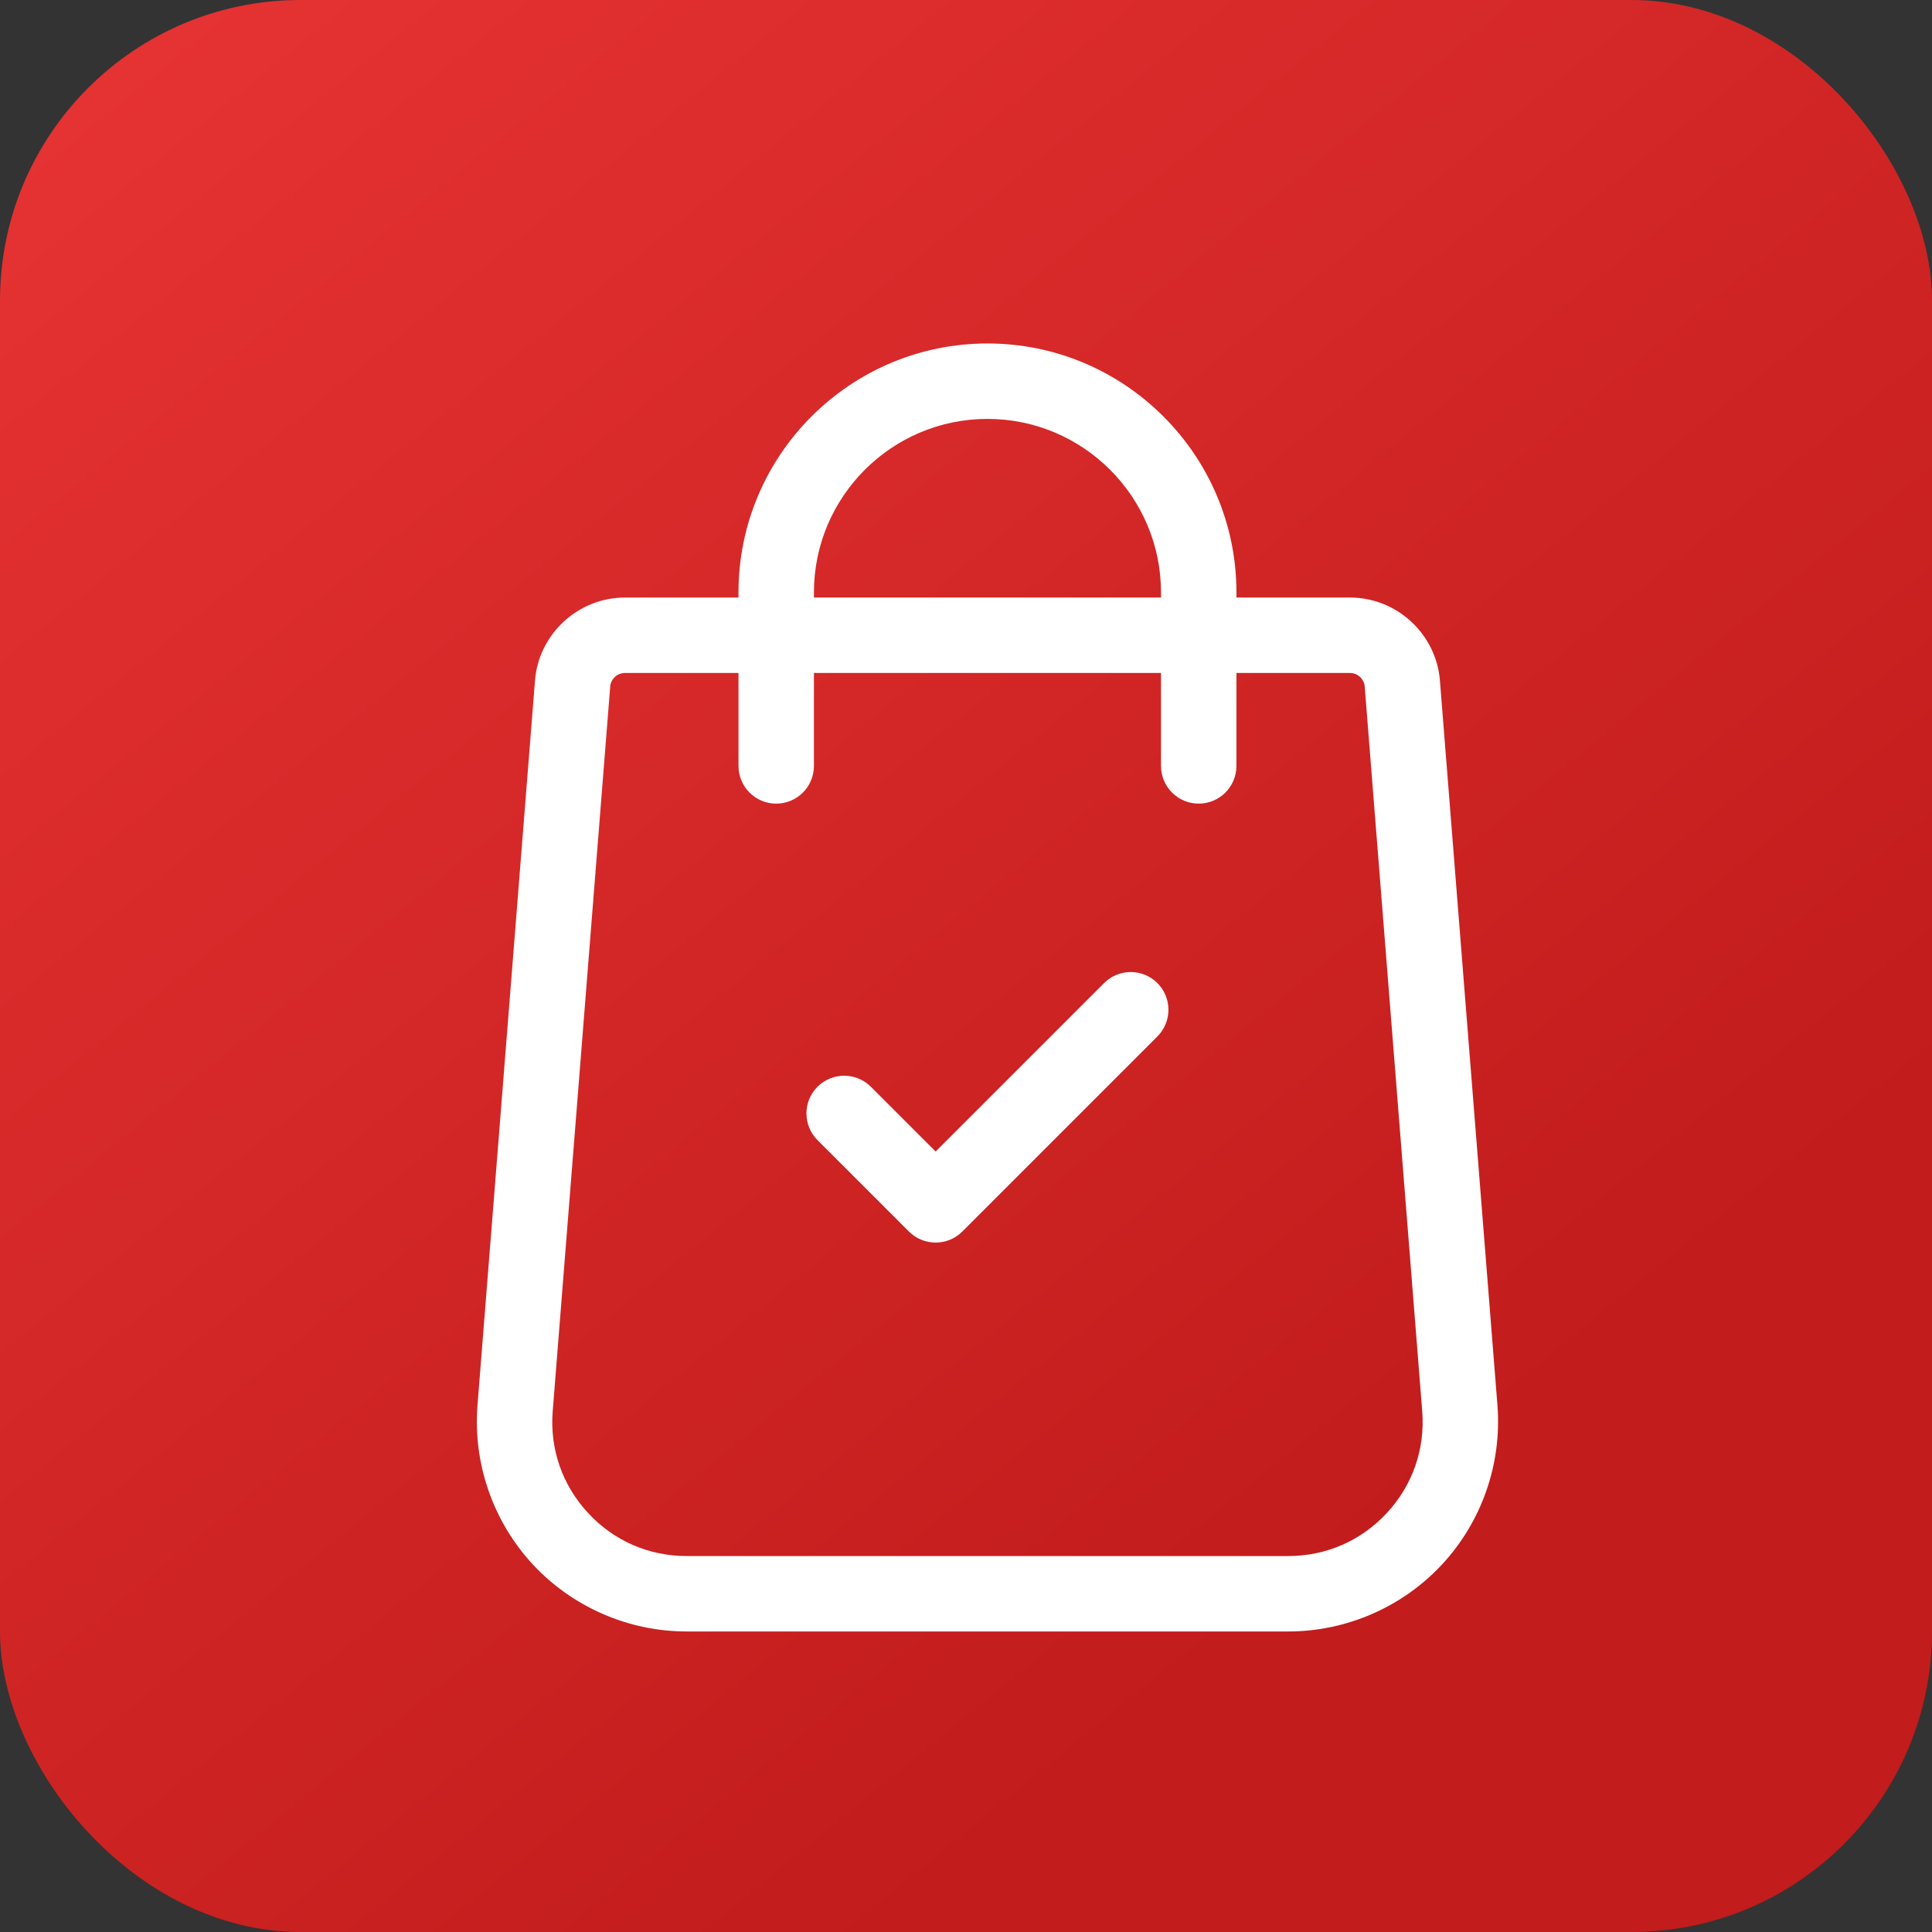 <svg width="45" height="45" viewBox="0 0 45 45" fill="none" xmlns="http://www.w3.org/2000/svg">
<rect x="0" y="0" width="45" height="45" fill="#333333" stroke="none"/>
<rect width="45" height="45" rx="7" fill="url(#paint0_linear_3451_748)"/>
<path d="M34.879 32.739L33.539 15.857C33.456 14.77 32.536 13.918 31.445 13.918H28.799V13.799C28.799 10.601 26.197 8 23 8C19.802 8 17.201 10.601 17.201 13.799V13.918H14.555C13.464 13.918 12.544 14.77 12.461 15.855L11.121 32.742C11.017 34.094 11.486 35.44 12.407 36.435C13.329 37.429 14.635 38 15.991 38H30.009C31.364 38 32.671 37.429 33.592 36.435C34.514 35.44 34.983 34.094 34.879 32.739ZM18.958 13.799C18.958 11.57 20.771 9.757 23 9.757C25.228 9.757 27.042 11.57 27.042 13.799V13.918H18.958V13.799ZM32.303 35.24C31.704 35.887 30.89 36.243 30.009 36.243H15.991C15.11 36.243 14.295 35.887 13.697 35.24C13.098 34.594 12.805 33.754 12.873 32.878L14.213 15.992C14.226 15.814 14.377 15.675 14.555 15.675H17.201V17.839C17.201 18.325 17.594 18.718 18.079 18.718C18.565 18.718 18.958 18.325 18.958 17.839V15.675H27.042V17.839C27.042 18.325 27.435 18.718 27.92 18.718C28.405 18.718 28.799 18.325 28.799 17.839V15.675H31.445C31.623 15.675 31.773 15.814 31.787 15.994L33.127 32.876C33.194 33.754 32.902 34.594 32.303 35.24Z" fill="white"/>
<path d="M26.958 22.898C26.615 22.555 26.059 22.555 25.716 22.898L21.793 26.821L20.284 25.313C19.941 24.97 19.385 24.97 19.041 25.313C18.698 25.656 18.698 26.212 19.041 26.555L21.171 28.685C21.343 28.857 21.568 28.942 21.793 28.942C22.017 28.942 22.242 28.857 22.414 28.685L26.958 24.141C27.301 23.797 27.301 23.241 26.958 22.898Z" fill="white"/>
<defs>
<linearGradient id="paint0_linear_3451_748" x1="-1.35" y1="-6.3" x2="32.85" y2="35.55" gradientUnits="userSpaceOnUse">
<stop stop-color="#EC3636"/>
<stop offset="1" stop-color="#C21C1C"/>
</linearGradient>
</defs>
</svg>
